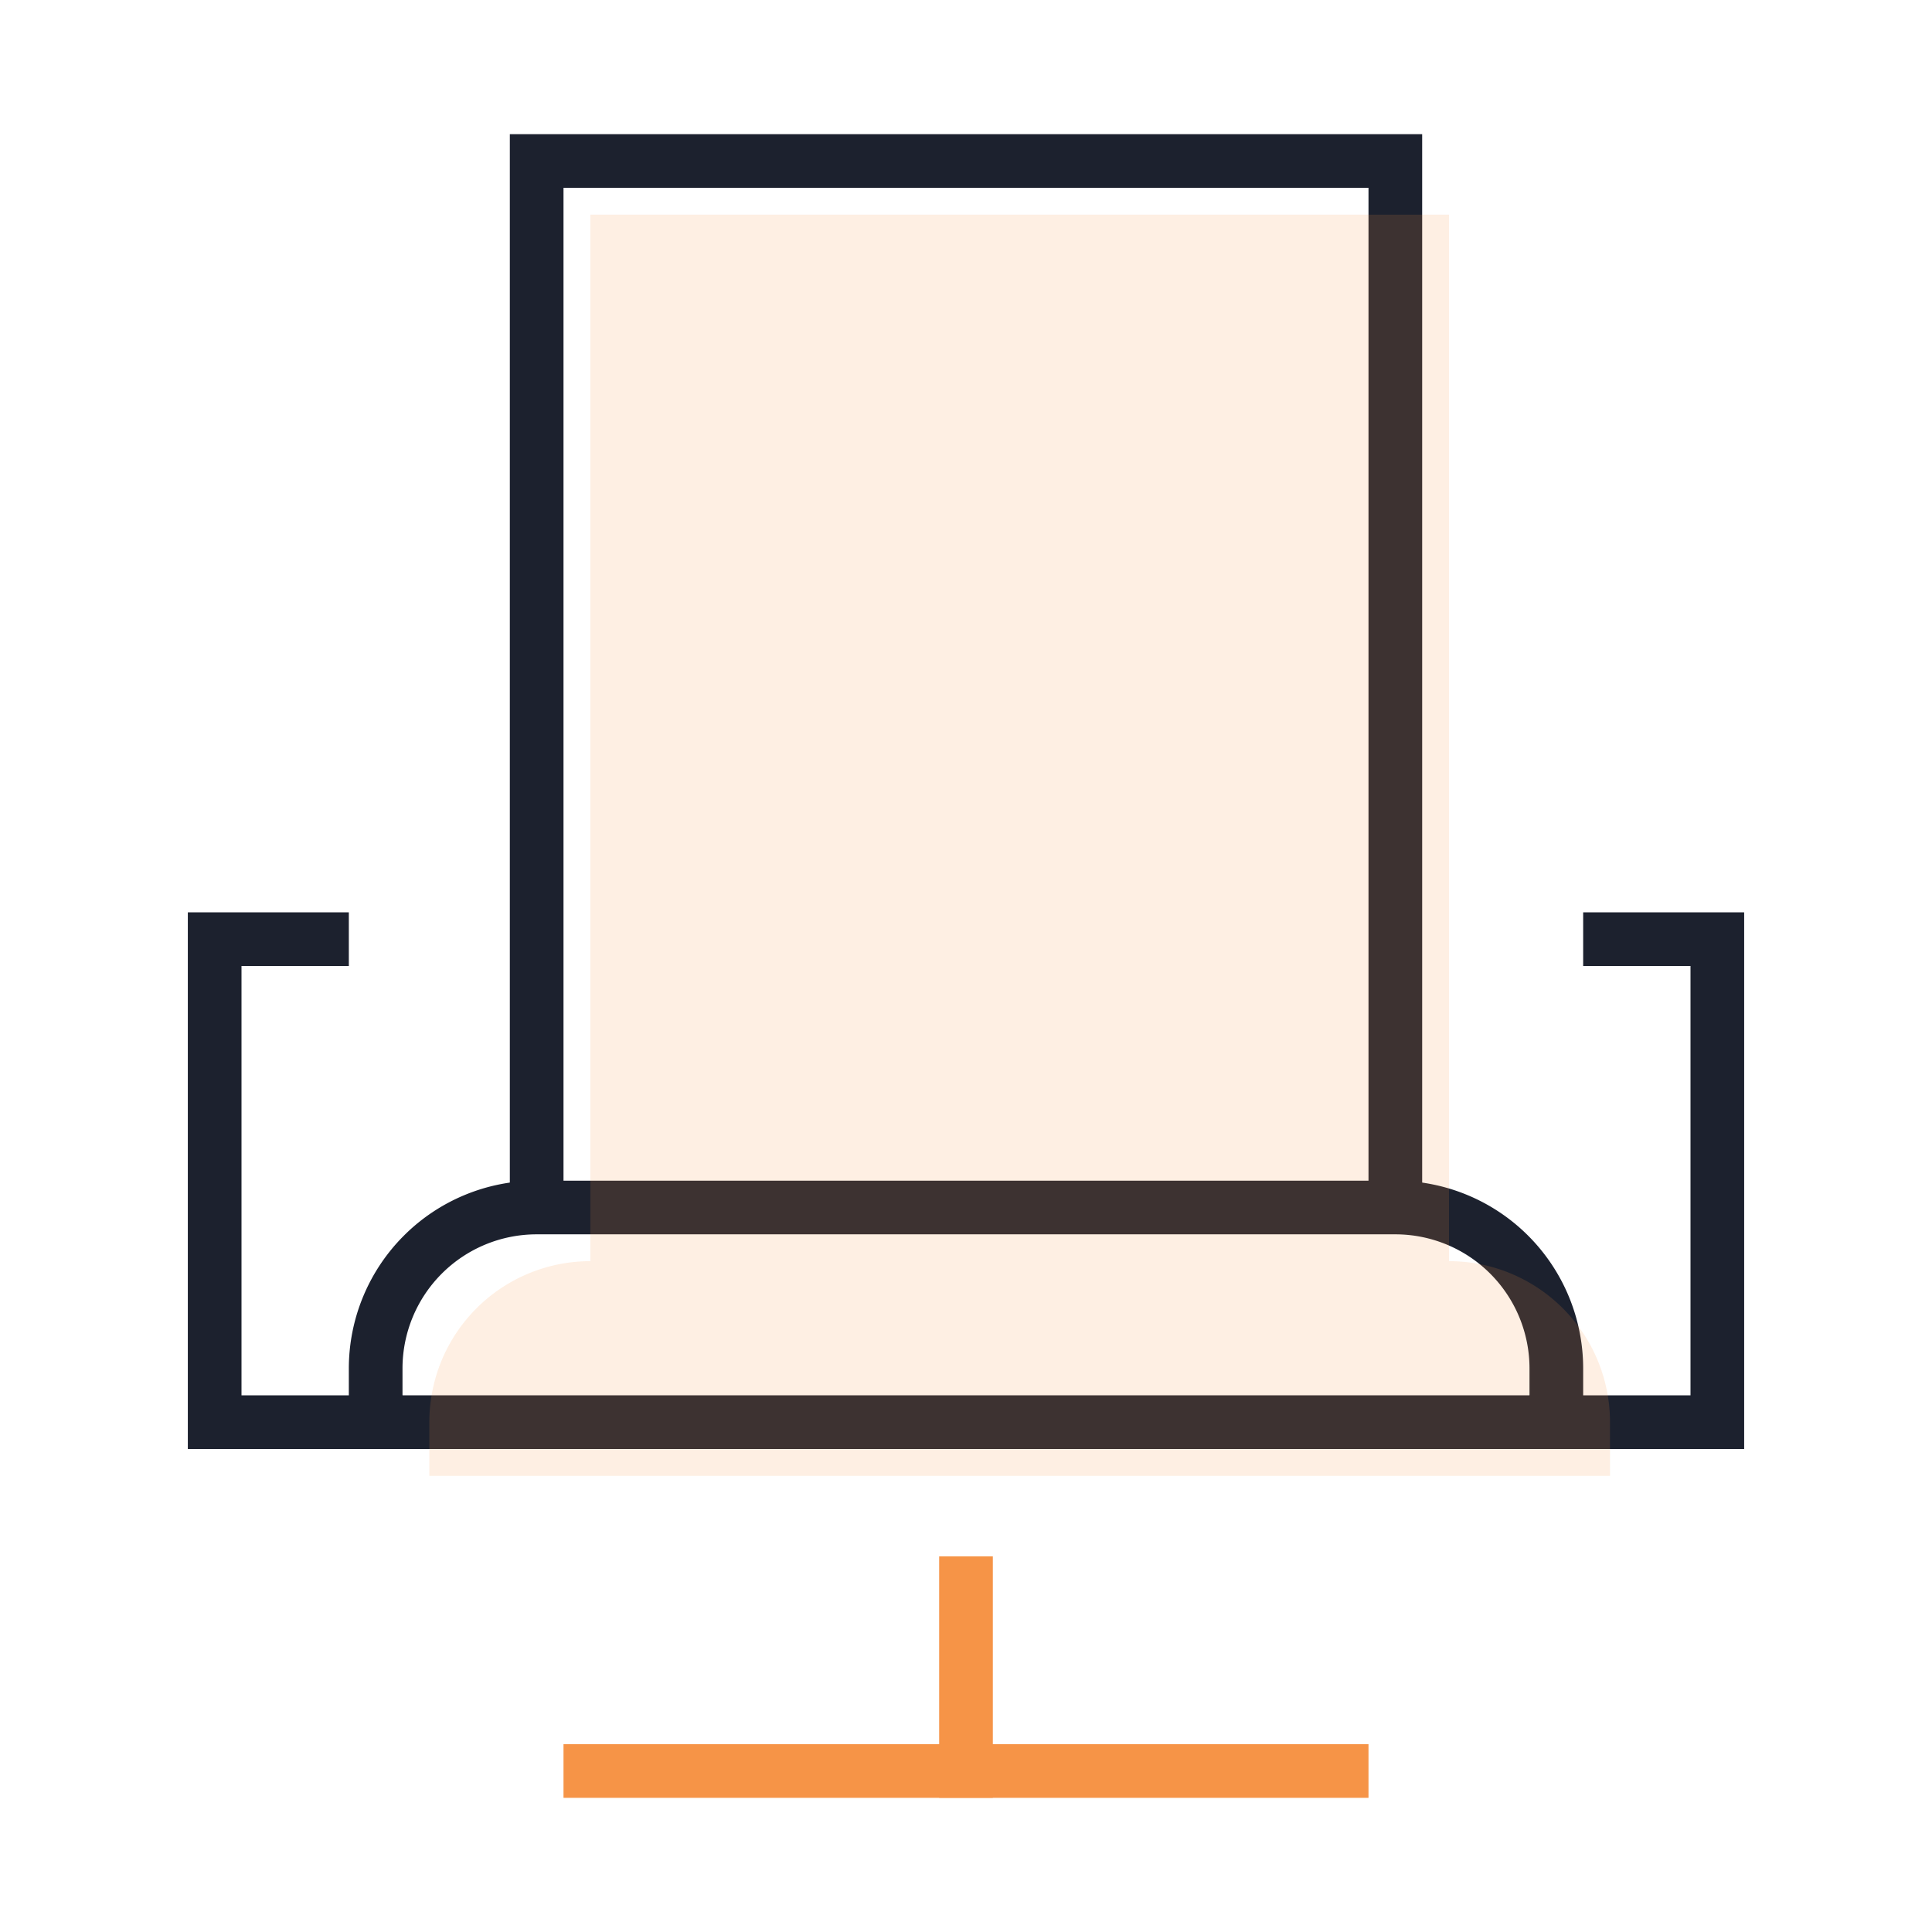<svg id="Layer_1" data-name="Layer 1" xmlns="http://www.w3.org/2000/svg" viewBox="0 0 72 72"><defs><style>.cls-1,.cls-2,.cls-3{fill:none;stroke-miterlimit:10;stroke-width:2px;}.cls-1,.cls-2{stroke:#1c212e;}.cls-2,.cls-3{stroke-linecap:square;}.cls-3{stroke:#f69447;}.cls-4{fill:#f69447;opacity:0.15;}</style></defs><polyline class="cls-1" points="20 45 20 6 52 6 52 45"/><path class="cls-2" d="M58,53H14V51a6,6,0,0,1,6-6H52a6,6,0,0,1,6,6Z"/><line class="cls-3" x1="36" y1="59" x2="36" y2="66"/><line class="cls-3" x1="22" y1="66" x2="50" y2="66"/><polyline class="cls-2" points="14 53 8 53 8 35 12 35"/><polyline class="cls-2" points="58 53 64 53 64 35 60 35"/><path class="cls-4" d="M54,47V8H22V47a6,6,0,0,0-6,6v2H60V53A6,6,0,0,0,54,47Z"/></svg>